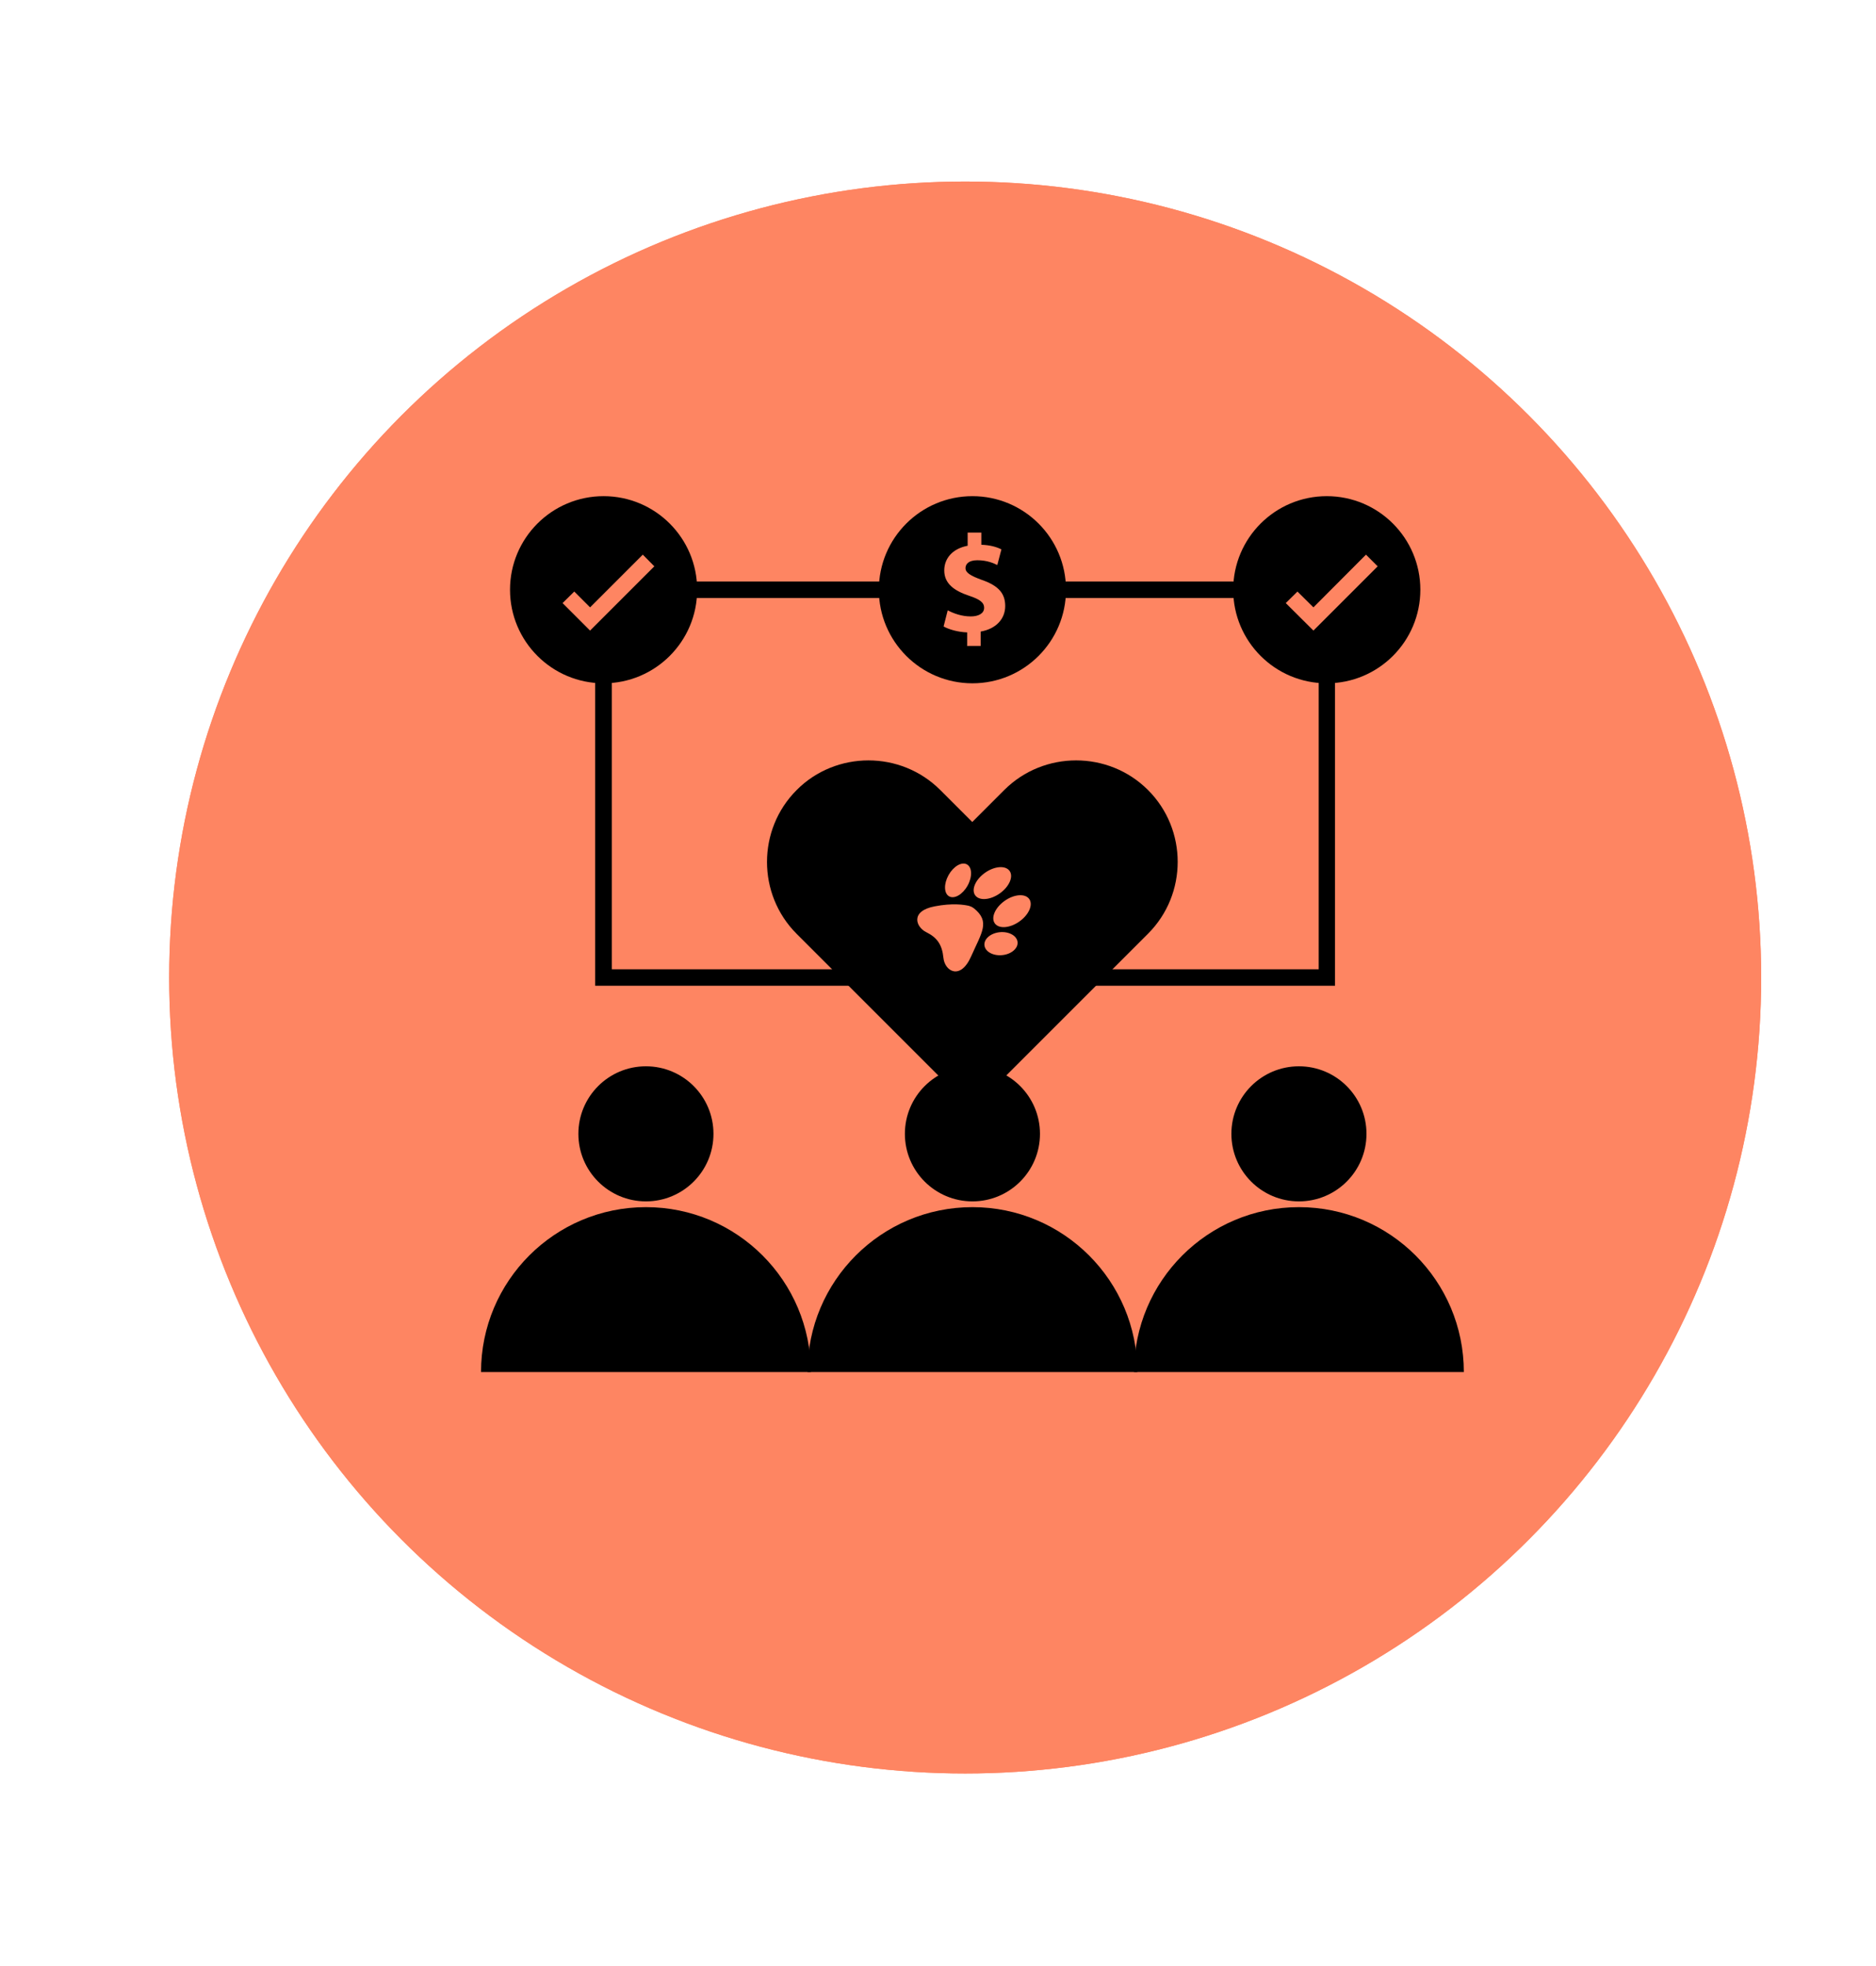 <?xml version="1.0" encoding="UTF-8"?> <svg xmlns="http://www.w3.org/2000/svg" id="Layer_1" data-name="Layer 1" viewBox="0 0 113.88 119.33"><circle cx="58.59" cy="59.34" r="48.32" fill="#fe8562"></circle><g><g><circle cx="39.21" cy="68.83" r="4.1"></circle><path d="M29.2,83.29c0-5.53,4.48-10.01,10.01-10.01s10.01,4.48,10.01,10.01"></path></g><g><circle cx="59.03" cy="68.83" r="4.1"></circle><path d="M49.02,83.29c0-5.53,4.48-10.01,10.01-10.01s10.01,4.48,10.01,10.01"></path></g><g><circle cx="78.85" cy="68.83" r="4.1"></circle><path d="M68.84,83.29c0-5.53,4.48-10.01,10.01-10.01s10.01,4.48,10.01,10.01"></path></g></g><path d="M81.04,59.84h-44.91v-24.54h44.91v24.54ZM37.14,58.84h42.91v-22.54h-42.91v22.54Z"></path><path d="M69.69,47.96c-2.4-2.4-6.33-2.4-8.73,0l-1.94,1.94-1.94-1.94c-1.2-1.2-2.78-1.8-4.36-1.8s-3.17.6-4.36,1.8c-2.4,2.4-2.4,6.33,0,8.73l10.66,10.66,8.73-8.73,1.94-1.94c1.2-1.2,1.8-2.78,1.8-4.36s-.6-3.16-1.8-4.36Z"></path><circle cx="59.03" cy="35.8" r="5.68"></circle><circle cx="80.54" cy="35.8" r="5.68"></circle><path d="M58.71,39.19v-.8c-.56-.02-1.11-.18-1.43-.36l.25-.98c.36.19.85.37,1.4.37.48,0,.81-.19.81-.52s-.27-.52-.9-.73c-.9-.3-1.52-.73-1.52-1.54,0-.75.52-1.33,1.42-1.5v-.8h.83v.74c.56.02.94.14,1.22.28l-.25.95c-.21-.1-.6-.29-1.21-.29-.54,0-.72.24-.72.48,0,.27.29.46,1.01.72,1,.35,1.4.82,1.4,1.58s-.53,1.38-1.49,1.55v.87h-.83Z" fill="#fe8562"></path><g><ellipse cx="60.76" cy="57.29" rx="1.01" ry=".7" transform="translate(-5.01 5.83) rotate(-5.28)" fill="#fe8562"></ellipse><ellipse cx="61.43" cy="55.31" rx="1.28" ry=".77" transform="translate(-20.64 45.47) rotate(-35.16)" fill="#fe8562"></ellipse><ellipse cx="60.24" cy="53.61" rx="1.28" ry=".77" transform="translate(-19.88 44.47) rotate(-35.16)" fill="#fe8562"></ellipse><ellipse cx="58.16" cy="53.45" rx="1.11" ry=".66" transform="translate(-16.87 78.15) rotate(-60.81)" fill="#fe8562"></ellipse><path d="M59.1,55.13c-.08-.07-.18-.11-.28-.14-.3-.07-1-.18-2.08.03-1.49.28-1.16,1.25-.51,1.57s.96.75,1.04,1.56,1.03,1.38,1.68-.09,1.18-2.11.16-2.93Z" fill="#fe8562"></path></g><polygon points="79.73 38.28 78.05 36.61 78.76 35.91 79.73 36.87 82.92 33.67 83.63 34.38 79.73 38.28" fill="#fe8562"></polygon><circle cx="36.64" cy="35.8" r="5.68"></circle><polygon points="35.82 38.28 34.15 36.61 34.86 35.91 35.82 36.87 39.02 33.67 39.72 34.38 35.82 38.28" fill="#fe8562"></polygon><circle cx="58.59" cy="59.34" r="48.32" fill="#fe8562"></circle><g><g><circle cx="39.21" cy="68.83" r="4.1"></circle><path d="M29.2,83.29c0-5.53,4.48-10.01,10.01-10.01s10.01,4.48,10.01,10.01"></path></g><g><circle cx="59.03" cy="68.83" r="4.1"></circle><path d="M49.02,83.29c0-5.53,4.48-10.01,10.01-10.01s10.01,4.48,10.01,10.01"></path></g><g><circle cx="78.85" cy="68.83" r="4.1"></circle><path d="M68.84,83.29c0-5.53,4.48-10.01,10.01-10.01s10.01,4.48,10.01,10.01"></path></g></g><path d="M81.04,59.84h-44.91v-24.54h44.91v24.54ZM37.14,58.84h42.91v-22.54h-42.91v22.54Z"></path><path d="M69.69,47.96c-2.4-2.4-6.33-2.4-8.73,0l-1.94,1.94-1.94-1.94c-1.2-1.2-2.78-1.8-4.36-1.8s-3.17.6-4.36,1.8c-2.4,2.4-2.4,6.33,0,8.73l10.66,10.66,8.73-8.73,1.94-1.94c1.2-1.2,1.8-2.78,1.8-4.36s-.6-3.16-1.8-4.36Z"></path><circle cx="59.03" cy="35.8" r="5.68"></circle><circle cx="80.54" cy="35.8" r="5.68"></circle><path d="M58.71,39.19v-.8c-.56-.02-1.11-.18-1.43-.36l.25-.98c.36.19.85.37,1.4.37.48,0,.81-.19.81-.52s-.27-.52-.9-.73c-.9-.3-1.52-.73-1.52-1.54,0-.75.52-1.33,1.42-1.5v-.8h.83v.74c.56.02.94.14,1.22.28l-.25.95c-.21-.1-.6-.29-1.21-.29-.54,0-.72.24-.72.48,0,.27.29.46,1.01.72,1,.35,1.4.82,1.4,1.58s-.53,1.38-1.49,1.55v.87h-.83Z" fill="#fe8562"></path><g><ellipse cx="60.76" cy="57.29" rx="1.01" ry=".7" transform="translate(-5.01 5.83) rotate(-5.28)" fill="#fe8562"></ellipse><ellipse cx="61.43" cy="55.31" rx="1.28" ry=".77" transform="translate(-20.64 45.47) rotate(-35.16)" fill="#fe8562"></ellipse><ellipse cx="60.24" cy="53.61" rx="1.28" ry=".77" transform="translate(-19.88 44.47) rotate(-35.16)" fill="#fe8562"></ellipse><ellipse cx="58.16" cy="53.45" rx="1.11" ry=".66" transform="translate(-16.87 78.15) rotate(-60.81)" fill="#fe8562"></ellipse><path d="M59.1,55.13c-.08-.07-.18-.11-.28-.14-.3-.07-1-.18-2.08.03-1.49.28-1.16,1.25-.51,1.57s.96.75,1.04,1.56,1.03,1.38,1.68-.09,1.18-2.11.16-2.93Z" fill="#fe8562"></path></g><polygon points="79.73 38.28 78.05 36.61 78.76 35.91 79.73 36.87 82.92 33.67 83.63 34.38 79.73 38.28" fill="#fe8562"></polygon><circle cx="36.64" cy="35.8" r="5.68"></circle><polygon points="35.82 38.28 34.15 36.61 34.86 35.91 35.82 36.87 39.02 33.67 39.72 34.38 35.82 38.28" fill="#fe8562"></polygon></svg> 